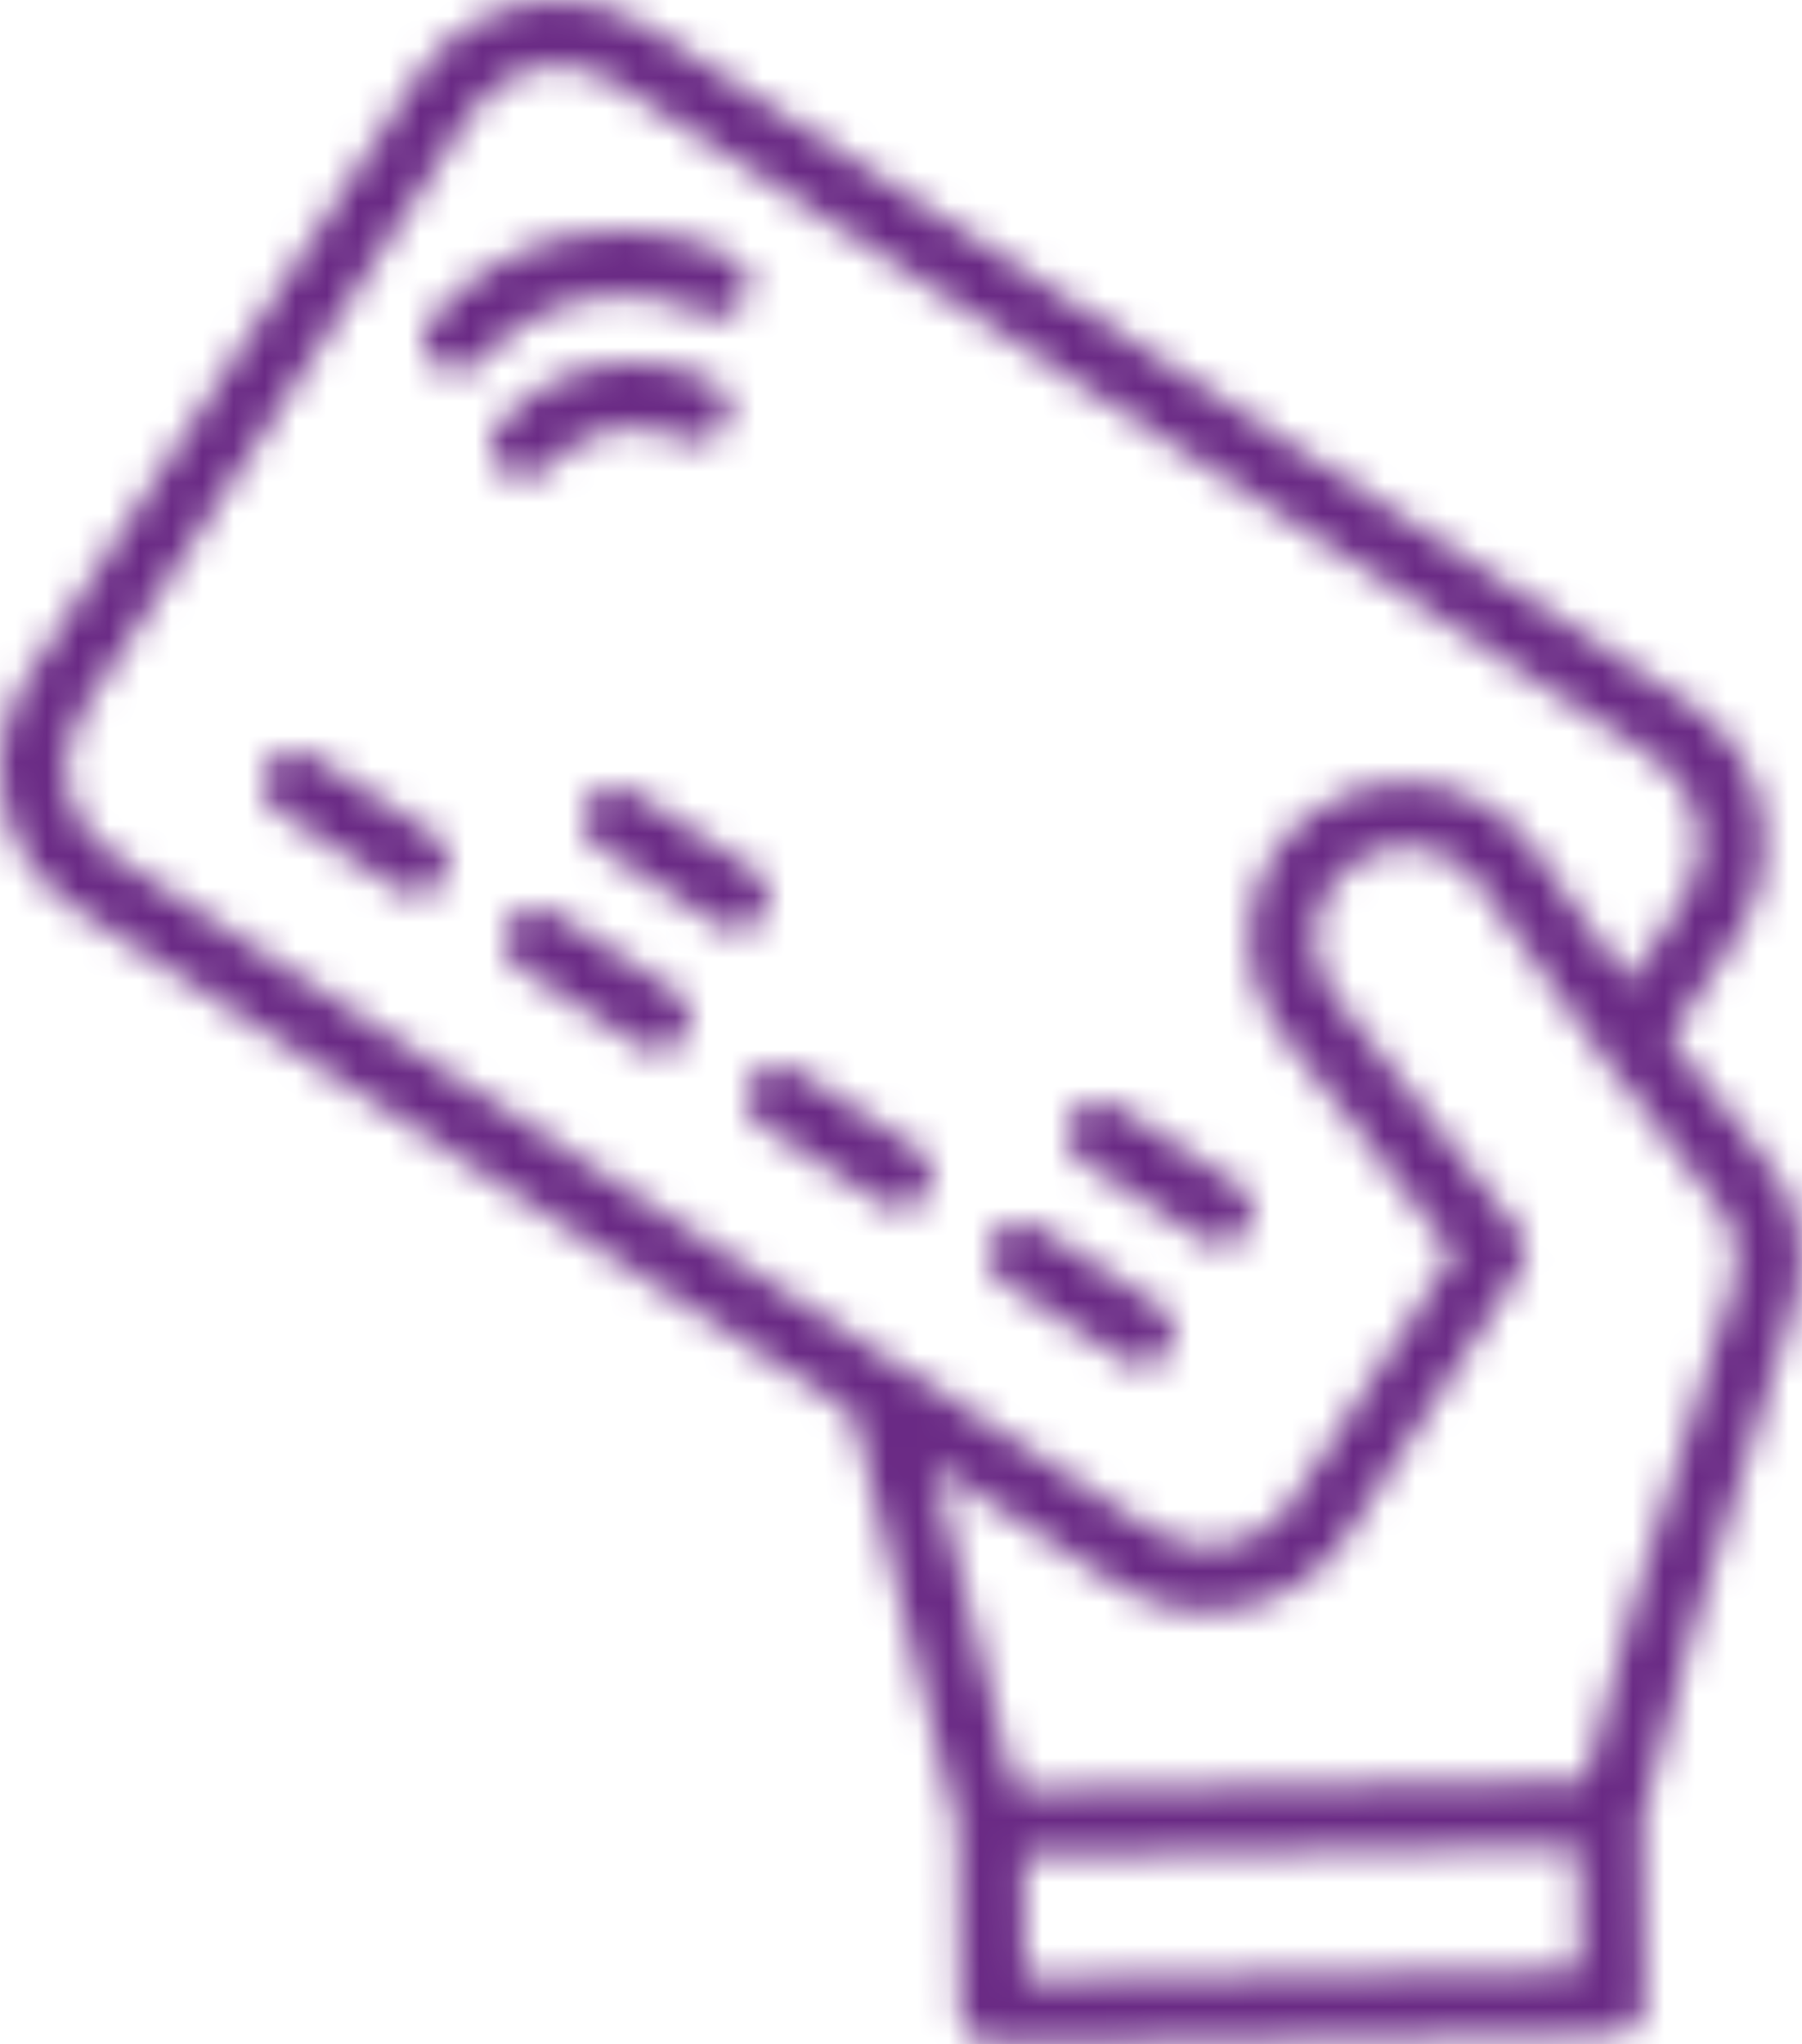 <svg height="65.696" viewBox="0 0 57.929 65.696" width="57.929" xmlns="http://www.w3.org/2000/svg" xmlns:xlink="http://www.w3.org/1999/xlink"><mask id="a" fill="#fff"><path d="m13.404 2.455-12.534 19.303c-1.62 2.494-.912 5.838 1.58 7.456l24.978 16.221 3.359 13.299.078 5.941c.008.275.127.539.317.725.048.053.107.09.165.128.175.114.364.174.575.168l19.934-.291c.578.003 1.03-.471 1.034-1.05l-.083-5.903 1.683-6.229 3.214-10.276c.404-1.292.262-2.733-.403-3.911-.024-.058-.073-.11-.098-.168l-3.494-4.509 2.161-3.327c1.62-2.495.91-5.837-1.582-7.456l-33.429-21.709c-.904-.587-1.919-.867-2.924-.867-1.766-.001-3.498.865-4.531 2.455zm25.065 47.225-.014-.009c-.078-.009-.17-.027-.247-.036-.406-.076-.788-.221-1.153-.458l-8.146-5.29c-.044-.028-.087-.057-.126-.061l-25.196-16.362c-1.53-.995-1.963-3.039-.969-4.571l12.536-19.302c.994-1.532 3.038-1.967 4.568-.974l33.43 21.71c1.53.994 1.963 3.038.968 4.57l-1.733 2.67-3.23-4.503c-.014-.01-.019-.034-.019-.034-.24-.301-.639-.643-1.004-.943-.014-.009-.014-.009-.03-.018-.048-.053-.107-.09-.18-.138-1.806-1.173-4.172-1.071-5.85.266-2.173 1.721-2.547 4.88-.83 7.054l5.486 7.026-5.144 7.922c-.625.961-1.667 1.5-2.763 1.5-.117 0-.236-.006-.354-.019zm4.846-.317 5.562-8.563c.133-.204.183-.442.156-.687l.009-.015c-.001-.062-.011-.111-.035-.168l-.005-.024c-.006-.024-.01-.049-.03-.082-.006-.024-.025-.057-.04-.067-.005-.024-.019-.034-.039-.067-.02-.033-.039-.067-.059-.101s-.014-.009-.005-.024l-5.946-7.594c-.998-1.271-.787-3.125.484-4.126.97-.759 2.309-.844 3.362-.201.03.019.05.053.078.072.439.346.614.522.668.599l4.082 5.679.019.033c.015.009.005.025.019.034l3.891 5.015c.375.7.456 1.5.214 2.255l-3.223 10.29c-.009.015-.009.015-.004.039l-1.526 5.604c-2.806.045-12.504.178-18.318.261l-2.636-10.425 5.887 3.823c.32.209.66.388 1.013.513.179.076.339.117.513.167l.014.01c.46.124.93.185 1.397.185 1.755 0 3.473-.856 4.498-2.435zm-10.416 10.266c5.664-.077 14.784-.211 17.841-.259l.05 3.974-17.84.258z" fill="#fff" fill-rule="evenodd"/></mask><mask id="b" fill="#fff"><path d="m3.412.126c-1.251.267-2.342.926-3.165 1.907-.371.443-.319 1.098.123 1.469.029.019.073.048.102.067.438.283 1.025.209 1.367-.191.523-.615 1.213-1.038 2.006-1.207.794-.169 1.596-.064 2.323.284.519.254 1.138.034 1.393-.485.253-.52.035-1.139-.485-1.393-.784-.382-1.624-.577-2.475-.577-.395 0-.793.042-1.189.126z" fill="#fff" fill-rule="evenodd"/></mask><mask id="c" fill="#fff"><path d="m4.706.179c-1.765.389-3.293 1.306-4.458 2.686-.372.442-.32 1.099.123 1.468.029.019.073.048.102.067.422.275 1.01.2 1.391-.196.842-1.009 1.99-1.694 3.289-1.97 1.299-.277 2.612-.13 3.805.458.519.254 1.138.034 1.393-.485.254-.52.035-1.139-.484-1.393-1.099-.544-2.278-.814-3.472-.814-.562 0-1.128.06-1.689.179z" fill="#fff" fill-rule="evenodd"/></mask><mask id="d" fill="#fff"><path d="m.167.474c-.312.481-.174 1.131.306 1.444l3.891 2.526c.482.312 1.13.174 1.443-.307.313-.482.175-1.131-.306-1.444l-3.891-2.526c-.174-.113-.37-.167-.565-.167-.342 0-.678.167-.878.474z" fill="#fff" fill-rule="evenodd"/></mask><mask id="e" fill="#fff"><path d="m.167.474c-.312.482-.174 1.131.306 1.443l3.891 2.527c.496.322 1.13.174 1.444-.307.312-.482.174-1.131-.306-1.443l-3.891-2.527c-.174-.113-.371-.167-.565-.167-.342 0-.679.167-.879.474z" fill="#fff" fill-rule="evenodd"/></mask><mask id="f" fill="#fff"><path d="m.168.475c-.313.481-.176 1.13.306 1.443l3.89 2.527c.481.312 1.131.174 1.443-.308.312-.481.176-1.13-.306-1.443l-3.891-2.527c-.174-.113-.37-.167-.564-.167-.342 0-.679.168-.878.475z" fill="#fff" fill-rule="evenodd"/></mask><mask id="g" fill="#fff"><path d="m.167.474c-.312.482-.174 1.131.306 1.443l3.891 2.527c.481.313 1.13.174 1.443-.307.313-.482.175-1.131-.306-1.443l-3.891-2.527c-.174-.113-.37-.167-.564-.167-.343 0-.679.167-.879.474z" fill="#fff" fill-rule="evenodd"/></mask><mask id="h" fill="#fff"><path d="m.167.475c-.312.482-.174 1.131.306 1.443l3.891 2.527c.496.321 1.13.174 1.443-.308.313-.481.175-1.131-.305-1.443l-3.892-2.526c-.174-.114-.37-.168-.564-.168-.342.001-.679.168-.879.475z" fill="#fff" fill-rule="evenodd"/></mask><mask id="i" fill="#fff"><path d="m.168.475c-.313.482-.175 1.131.306 1.443l3.891 2.527c.48.312 1.13.174 1.442-.308.314-.481.176-1.131-.306-1.443l-3.89-2.527c-.174-.113-.37-.167-.565-.167-.342.001-.679.168-.878.475z" fill="#fff" fill-rule="evenodd"/></mask><g fill="#6a2a85" fill-rule="evenodd"><path d="m16.415-29.02 73.431 47.686-48.903 75.304-73.431-47.686z" mask="url(#a)"/><path d="m1.937-5.15 9.085 5.9-5.268 8.111-9.085-5.899z" mask="url(#b)" transform="translate(15.774 11.643)"/><path d="m2.765-6.478 11.447 7.434-6.495 10.002-11.448-7.434z" mask="url(#c)" transform="translate(13.603 7.39)"/><path d="m1.419-4.391 8.323 5.405-5.187 7.987-8.323-5.405z" mask="url(#d)" transform="translate(8.444 24.133)"/><path d="m1.419-4.391 8.327 5.408-5.191 7.994-8.327-5.408z" mask="url(#e)" transform="translate(16.211 29.177)"/><path d="m1.419-4.39 8.323 5.405-5.187 7.987-8.323-5.405z" mask="url(#f)" transform="translate(23.993 34.23)"/><path d="m1.419-4.39 8.323 5.405-5.187 7.987-8.323-5.405z" mask="url(#g)" transform="translate(31.775 39.284)"/><path d="m1.419-4.39 8.327 5.408-5.191 7.993-8.327-5.407z" mask="url(#h)" transform="translate(18.741 25.281)"/><path d="m1.419-4.39 8.323 5.405-5.187 7.987-8.323-5.405z" mask="url(#i)" transform="translate(34.304 35.388)"/></g></svg>